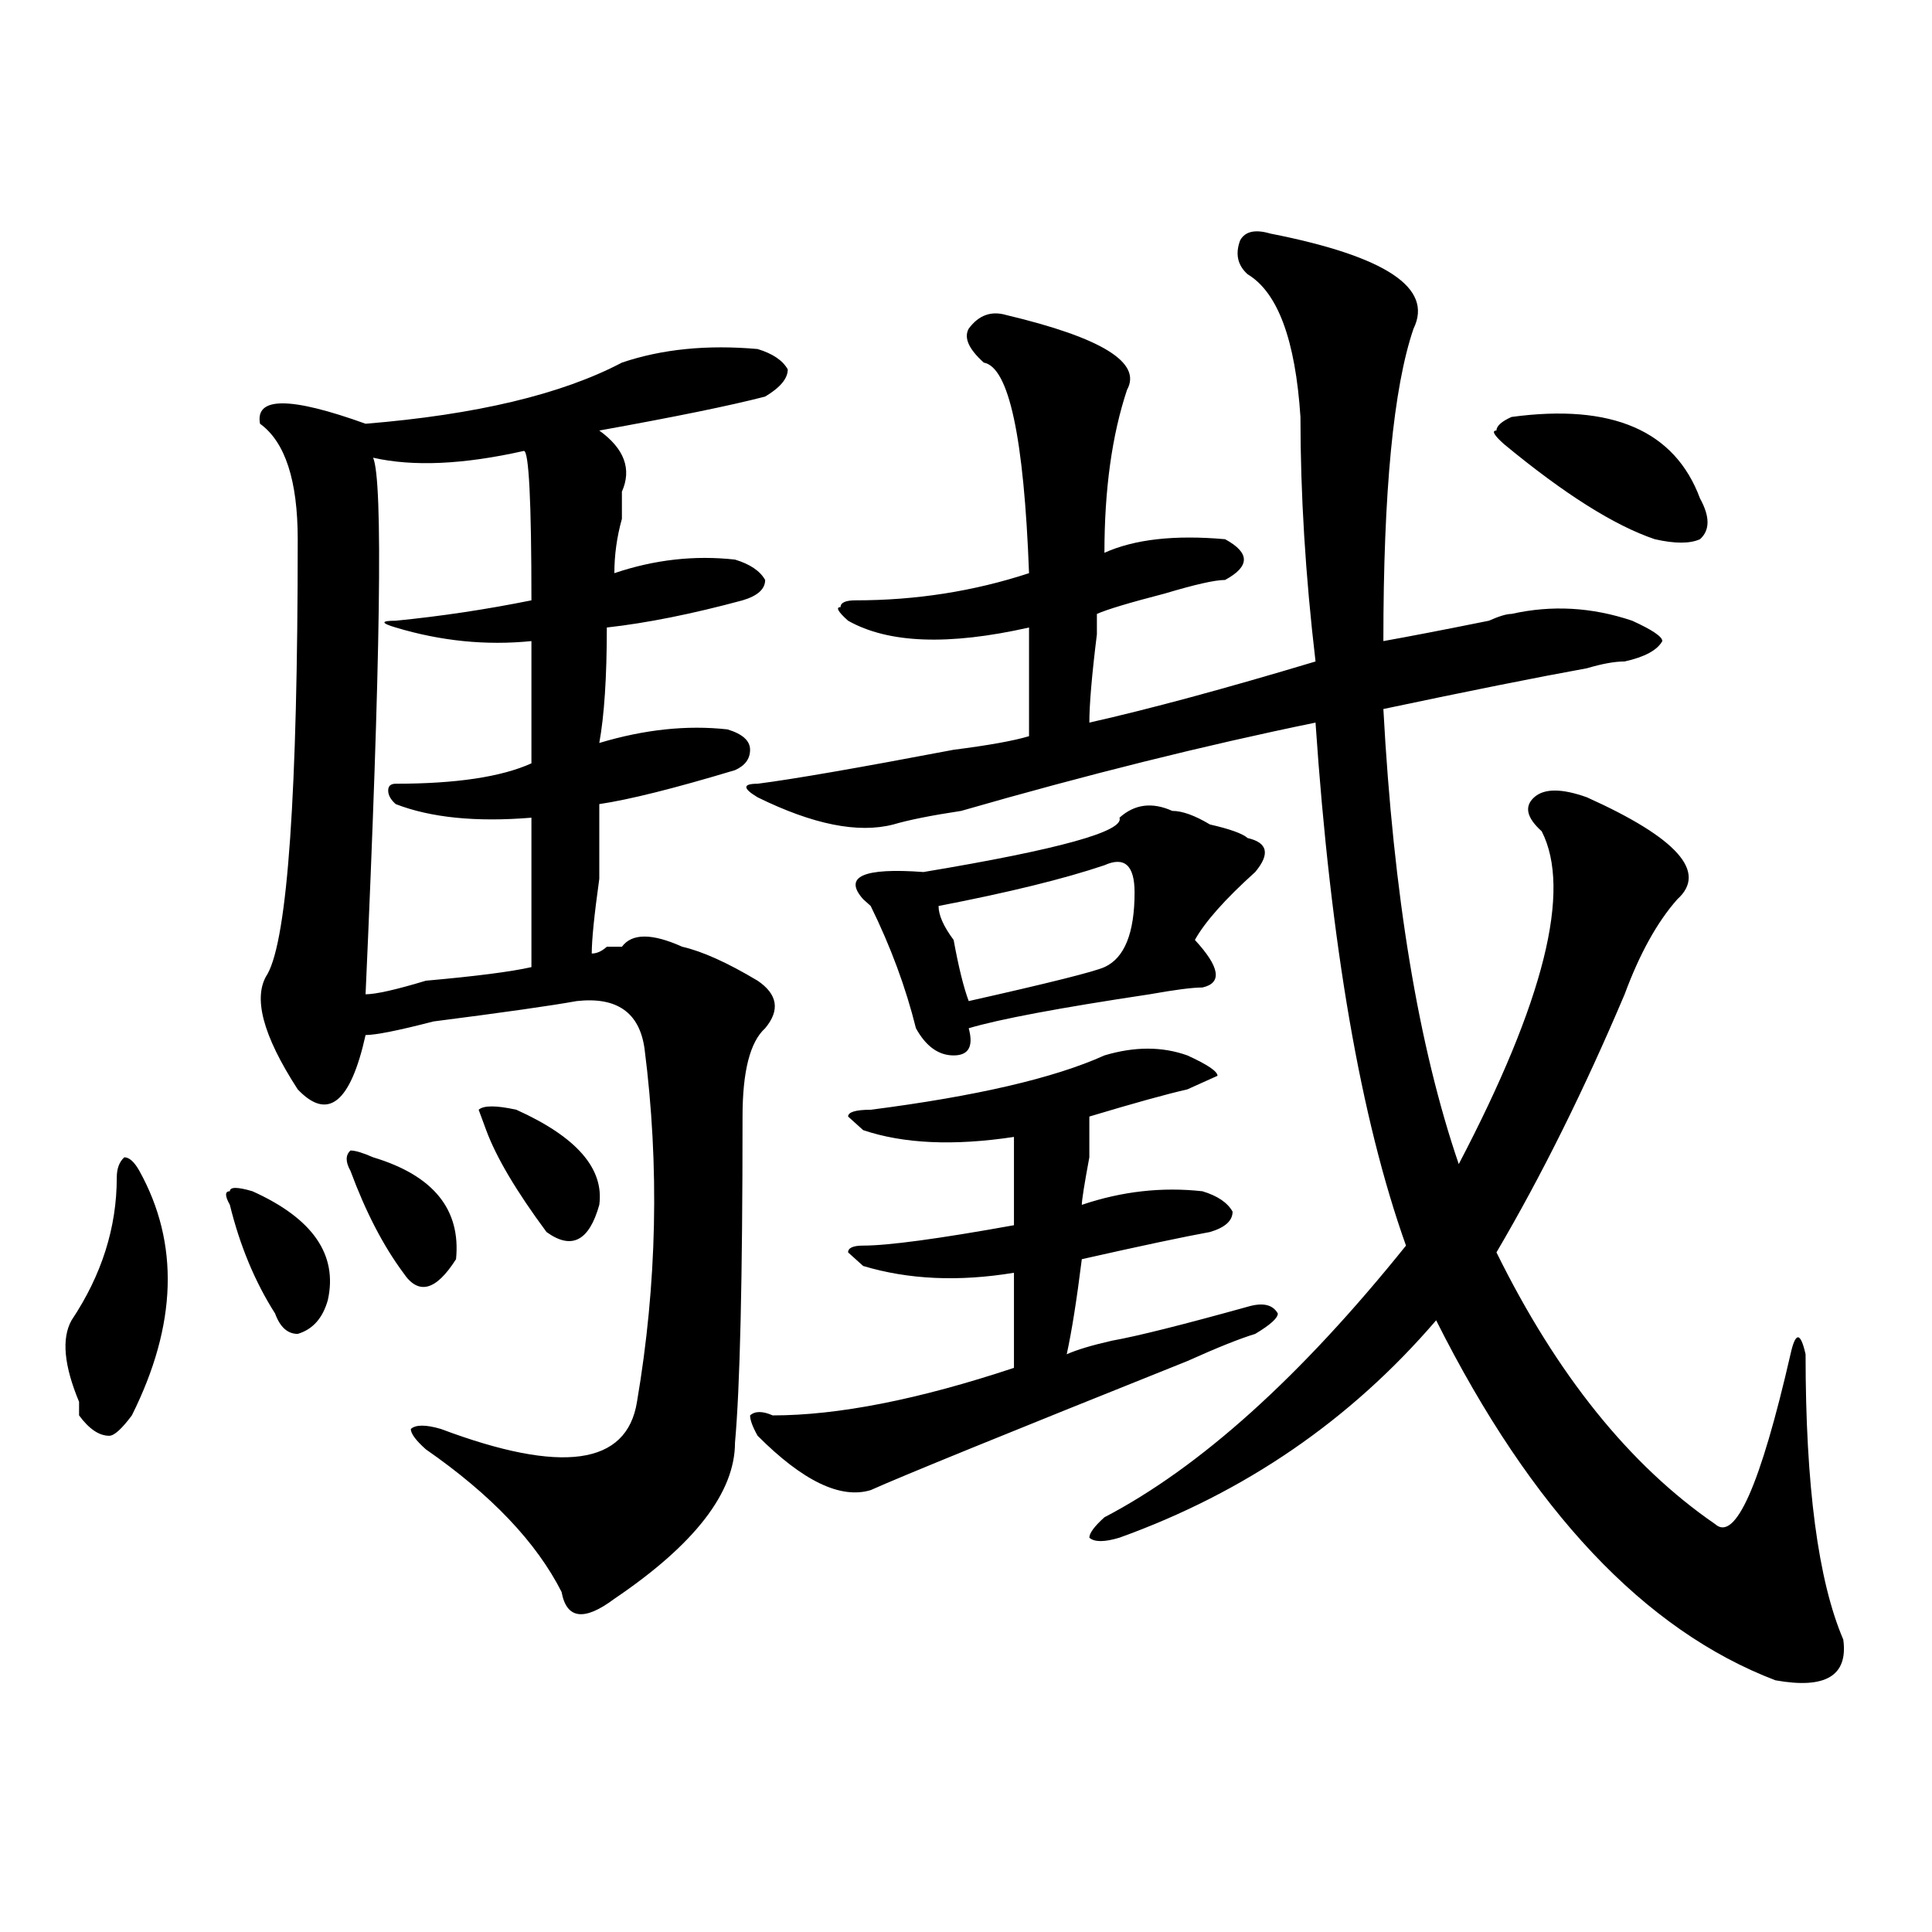 <?xml version="1.0" encoding="utf-8"?>
<!-- Generator: Adobe Illustrator 16.0.0, SVG Export Plug-In . SVG Version: 6.00 Build 0)  -->
<!DOCTYPE svg PUBLIC "-//W3C//DTD SVG 1.1//EN" "http://www.w3.org/Graphics/SVG/1.1/DTD/svg11.dtd">
<svg version="1.1" id="图层_1" xmlns="http://www.w3.org/2000/svg" xmlns:xlink="http://www.w3.org/1999/xlink" x="0px" y="0px"
	 width="1000px" height="1000px" viewBox="0 0 1000 1000" enable-background="new 0 0 1000 1000" xml:space="preserve">
<path d="M72.145,606.047c20.792,37.519,19.512,79.706-3.902,126.563c-5.243,7.031-9.146,10.547-11.707,10.547
	c-5.243,0-10.427-3.516-15.609-10.547v-7.031c-7.805-18.731-9.146-32.794-3.902-42.188c15.609-23.401,23.414-48.011,23.414-73.828
	c0-4.669,1.28-8.185,3.902-10.547C66.901,599.016,69.522,601.378,72.145,606.047z M118.973,623.625
	c-2.622-4.669-2.622-7.031,0-7.031c0-2.308,3.902-2.308,11.707,0c31.219,14.063,44.206,32.849,39.023,56.25
	c-2.622,9.394-7.805,15.271-15.609,17.578c-5.243,0-9.146-3.516-11.707-10.547C131.96,663.505,124.155,644.719,118.973,623.625z
	 M321.895,187.688c20.792-7.031,44.206-9.339,70.242-7.031c7.805,2.362,12.987,5.878,15.609,10.547
	c0,4.724-3.902,9.394-11.707,14.063c-18.231,4.724-46.828,10.547-85.852,17.578c12.987,9.394,16.89,19.94,11.707,31.641
	c0,2.362,0,7.031,0,14.063c-2.622,9.394-3.902,18.786-3.902,28.125c20.792-7.031,41.585-9.339,62.438-7.031
	c7.805,2.362,12.987,5.878,15.609,10.547c0,4.724-3.902,8.239-11.707,10.547c-26.036,7.031-49.45,11.755-70.242,14.063
	c0,25.817-1.341,45.703-3.902,59.766c23.414-7.031,45.487-9.339,66.34-7.031c7.805,2.362,11.707,5.878,11.707,10.547
	c0,4.724-2.622,8.239-7.805,10.547c-31.219,9.394-54.633,15.271-70.242,17.578c0,4.724,0,17.578,0,38.672
	c-2.622,18.786-3.902,31.641-3.902,38.672c2.562,0,5.183-1.153,7.805-3.516h7.805c5.183-7.031,15.609-7.031,31.219,0
	c10.366,2.362,23.414,8.239,39.023,17.578c10.366,7.031,11.707,15.271,3.902,24.609c-7.805,7.031-11.707,22.302-11.707,45.703
	c0,84.375-1.341,140.625-3.902,168.75c0,25.817-20.853,52.734-62.438,80.859c-15.609,11.7-24.755,10.547-27.316-3.516
	c-13.048-25.763-36.462-50.372-70.242-73.828c-5.243-4.669-7.805-8.185-7.805-10.547c2.562-2.308,7.805-2.308,15.609,0
	c62.438,23.456,96.218,18.786,101.461-14.063c10.366-60.919,11.707-121.839,3.902-182.813
	c-2.622-18.731-14.329-26.917-35.121-24.609c-13.048,2.362-37.743,5.878-74.145,10.547c-18.231,4.724-29.938,7.031-35.121,7.031
	c-7.805,35.156-19.512,44.55-35.121,28.125c-18.231-28.125-23.414-48.011-15.609-59.766c10.366-18.731,15.609-93.714,15.609-225
	c0-30.433-6.524-50.372-19.512-59.766c-2.622-14.063,15.609-14.063,54.633,0C246.409,214.659,290.676,204.112,321.895,187.688z
	 M181.41,606.047c-2.622-4.669-2.622-8.185,0-10.547c2.562,0,6.464,1.208,11.707,3.516c31.219,9.394,45.487,26.972,42.926,52.734
	c-10.427,16.425-19.512,18.786-27.316,7.031C198.3,644.719,189.215,627.141,181.41,606.047z M189.215,514.641
	c5.183,0,15.609-2.308,31.219-7.031c25.976-2.308,44.206-4.669,54.633-7.031c0-18.731,0-44.495,0-77.344
	c-28.657,2.362-52.071,0-70.242-7.031c-2.622-2.308-3.902-4.669-3.902-7.031c0-2.308,1.28-3.516,3.902-3.516
	c31.219,0,54.633-3.516,70.242-10.547c0-18.731,0-39.825,0-63.281c-23.414,2.362-46.828,0-70.242-7.031
	c-7.805-2.308-7.805-3.516,0-3.516c23.414-2.308,46.828-5.823,70.242-10.547c0-51.526-1.341-77.344-3.902-77.344
	c-31.219,7.031-57.255,8.239-78.047,3.516C198.3,248.661,197.02,341.222,189.215,514.641z M251.652,584.953l-3.902-10.547
	c2.562-2.308,9.085-2.308,19.512,0c31.219,14.063,45.487,30.487,42.926,49.219c-5.243,18.786-14.329,23.456-27.316,14.063
	C267.262,616.594,256.835,599.016,251.652,584.953z M657.496,120.891c59.815,11.755,84.511,28.125,74.145,49.219
	c-10.427,30.487-15.609,84.375-15.609,161.719c12.987-2.308,31.219-5.823,54.633-10.547c5.183-2.308,9.085-3.516,11.707-3.516
	c20.792-4.669,41.585-3.516,62.438,3.516c10.366,4.724,15.609,8.239,15.609,10.547c-2.622,4.724-9.146,8.239-19.512,10.547
	c-5.243,0-11.707,1.208-19.512,3.516c-26.036,4.724-61.157,11.755-105.363,21.094c5.183,96.13,18.171,174.628,39.023,235.547
	c44.206-84.375,58.535-141.778,42.926-172.266c-7.805-7.031-9.146-12.854-3.902-17.578c5.183-4.669,14.269-4.669,27.316,0
	c46.828,21.094,62.438,38.672,46.828,52.734c-10.427,11.755-19.512,28.125-27.316,49.219
	c-20.853,49.219-42.926,93.769-66.34,133.594c31.219,63.281,68.901,110.192,113.168,140.625
	c10.366,9.394,23.414-19.886,39.023-87.891c2.562-11.7,5.183-11.7,7.805,0c0,68.005,6.464,117.169,19.512,147.656
	c2.562,18.731-9.146,25.763-35.121,21.094c-67.681-25.818-126.216-87.891-175.605-186.328
	c-44.267,51.581-98.899,89.099-163.898,112.5c-7.805,2.362-13.048,2.362-15.609,0c0-2.308,2.562-5.823,7.805-10.547
	c49.39-25.763,101.461-72.62,156.094-140.625c-23.414-65.589-39.023-155.841-46.828-270.703
	c-57.255,11.755-118.411,26.972-183.41,45.703c-15.609,2.362-27.316,4.724-35.121,7.031c-18.231,4.724-41.646,0-70.242-14.063
	c-7.805-4.669-7.805-7.031,0-7.031c18.171-2.308,52.011-8.185,101.461-17.578c18.171-2.308,31.219-4.669,39.023-7.031
	c0-25.763,0-44.495,0-56.25c-41.646,9.394-72.864,8.239-93.656-3.516c-5.243-4.669-6.524-7.031-3.902-7.031
	c0-2.308,2.562-3.516,7.805-3.516c31.219,0,61.097-4.669,89.754-14.063c-2.622-70.313-10.427-106.622-23.414-108.984
	c-7.805-7.031-10.427-12.854-7.805-17.578c5.183-7.031,11.707-9.339,19.512-7.031c49.39,11.755,70.242,24.609,62.438,38.672
	c-7.805,23.456-11.707,51.581-11.707,84.375c15.609-7.031,36.401-9.339,62.438-7.031c12.987,7.031,12.987,14.063,0,21.094
	c-5.243,0-15.609,2.362-31.219,7.031c-18.231,4.724-29.938,8.239-35.121,10.547v10.547c-2.622,21.094-3.902,36.364-3.902,45.703
	c31.219-7.031,70.242-17.578,117.07-31.641c-5.243-44.495-7.805-86.683-7.805-126.563c-2.622-39.825-11.707-64.435-27.316-73.828
	c-5.243-4.669-6.524-10.547-3.902-17.578C644.448,119.737,649.691,118.583,657.496,120.891z M571.645,546.281
	c15.609-4.669,29.878-4.669,42.926,0c10.366,4.724,15.609,8.239,15.609,10.547l-15.609,7.031
	c-10.427,2.362-27.316,7.031-50.73,14.063c0,2.362,0,9.394,0,21.094c-2.622,14.063-3.902,22.302-3.902,24.609
	c20.792-7.031,41.585-9.339,62.438-7.031c7.805,2.362,12.987,5.878,15.609,10.547c0,4.724-3.902,8.239-11.707,10.547
	c-13.048,2.362-35.121,7.031-66.34,14.063c-2.622,21.094-5.243,37.519-7.805,49.219c5.183-2.308,12.987-4.669,23.414-7.031
	c12.987-2.308,36.401-8.185,70.242-17.578c7.805-2.308,12.987-1.153,15.609,3.516c0,2.362-3.902,5.878-11.707,10.547
	c-7.805,2.362-19.512,7.031-35.121,14.063c-93.656,37.519-148.289,59.766-163.898,66.797c-15.609,4.724-35.121-4.669-58.535-28.125
	c-2.622-4.669-3.902-8.185-3.902-10.547c2.562-2.308,6.464-2.308,11.707,0c33.78,0,75.425-8.185,124.875-24.609
	c0,2.362,0-14.063,0-49.219c-28.657,4.724-54.633,3.516-78.047-3.516l-7.805-7.031c0-2.308,2.562-3.516,7.805-3.516
	c12.987,0,39.023-3.516,78.047-10.547c0-18.731,0-33.948,0-45.703c-31.219,4.724-57.255,3.516-78.047-3.516l-7.805-7.031
	c0-2.308,3.902-3.516,11.707-3.516C505.305,567.375,545.608,558.036,571.645,546.281z M606.766,419.719
	c5.183,0,11.707,2.362,19.512,7.031c10.366,2.362,16.89,4.724,19.512,7.031c10.366,2.362,11.707,8.239,3.902,17.578
	c-15.609,14.063-26.036,25.817-31.219,35.156c12.987,14.063,14.269,22.302,3.902,24.609c-5.243,0-14.329,1.208-27.316,3.516
	c-46.828,7.031-78.047,12.909-93.656,17.578c2.562,9.394,0,14.063-7.805,14.063s-14.329-4.669-19.512-14.063
	c-5.243-21.094-13.048-42.188-23.414-63.281l-3.902-3.516c-10.427-11.7,0-16.37,31.219-14.063
	c70.242-11.7,104.022-21.094,101.461-28.125C587.254,416.203,596.339,415.05,606.766,419.719z M571.645,447.844
	c-20.853,7.031-49.45,14.063-85.852,21.094c0,4.724,2.562,10.547,7.805,17.578c2.562,14.063,5.183,24.609,7.805,31.641
	c41.585-9.339,64.999-15.216,70.242-17.578c10.366-4.669,15.609-17.578,15.609-38.672
	C587.254,447.844,582.011,443.175,571.645,447.844z M782.371,215.813c52.011-7.031,84.511,7.031,97.559,42.188
	c5.183,9.394,5.183,16.425,0,21.094c-5.243,2.362-13.048,2.362-23.414,0c-20.853-7.031-46.828-23.401-78.047-49.219
	c-5.243-4.669-6.524-7.031-3.902-7.031C774.566,220.536,777.128,218.175,782.371,215.813z"/>
</svg>
